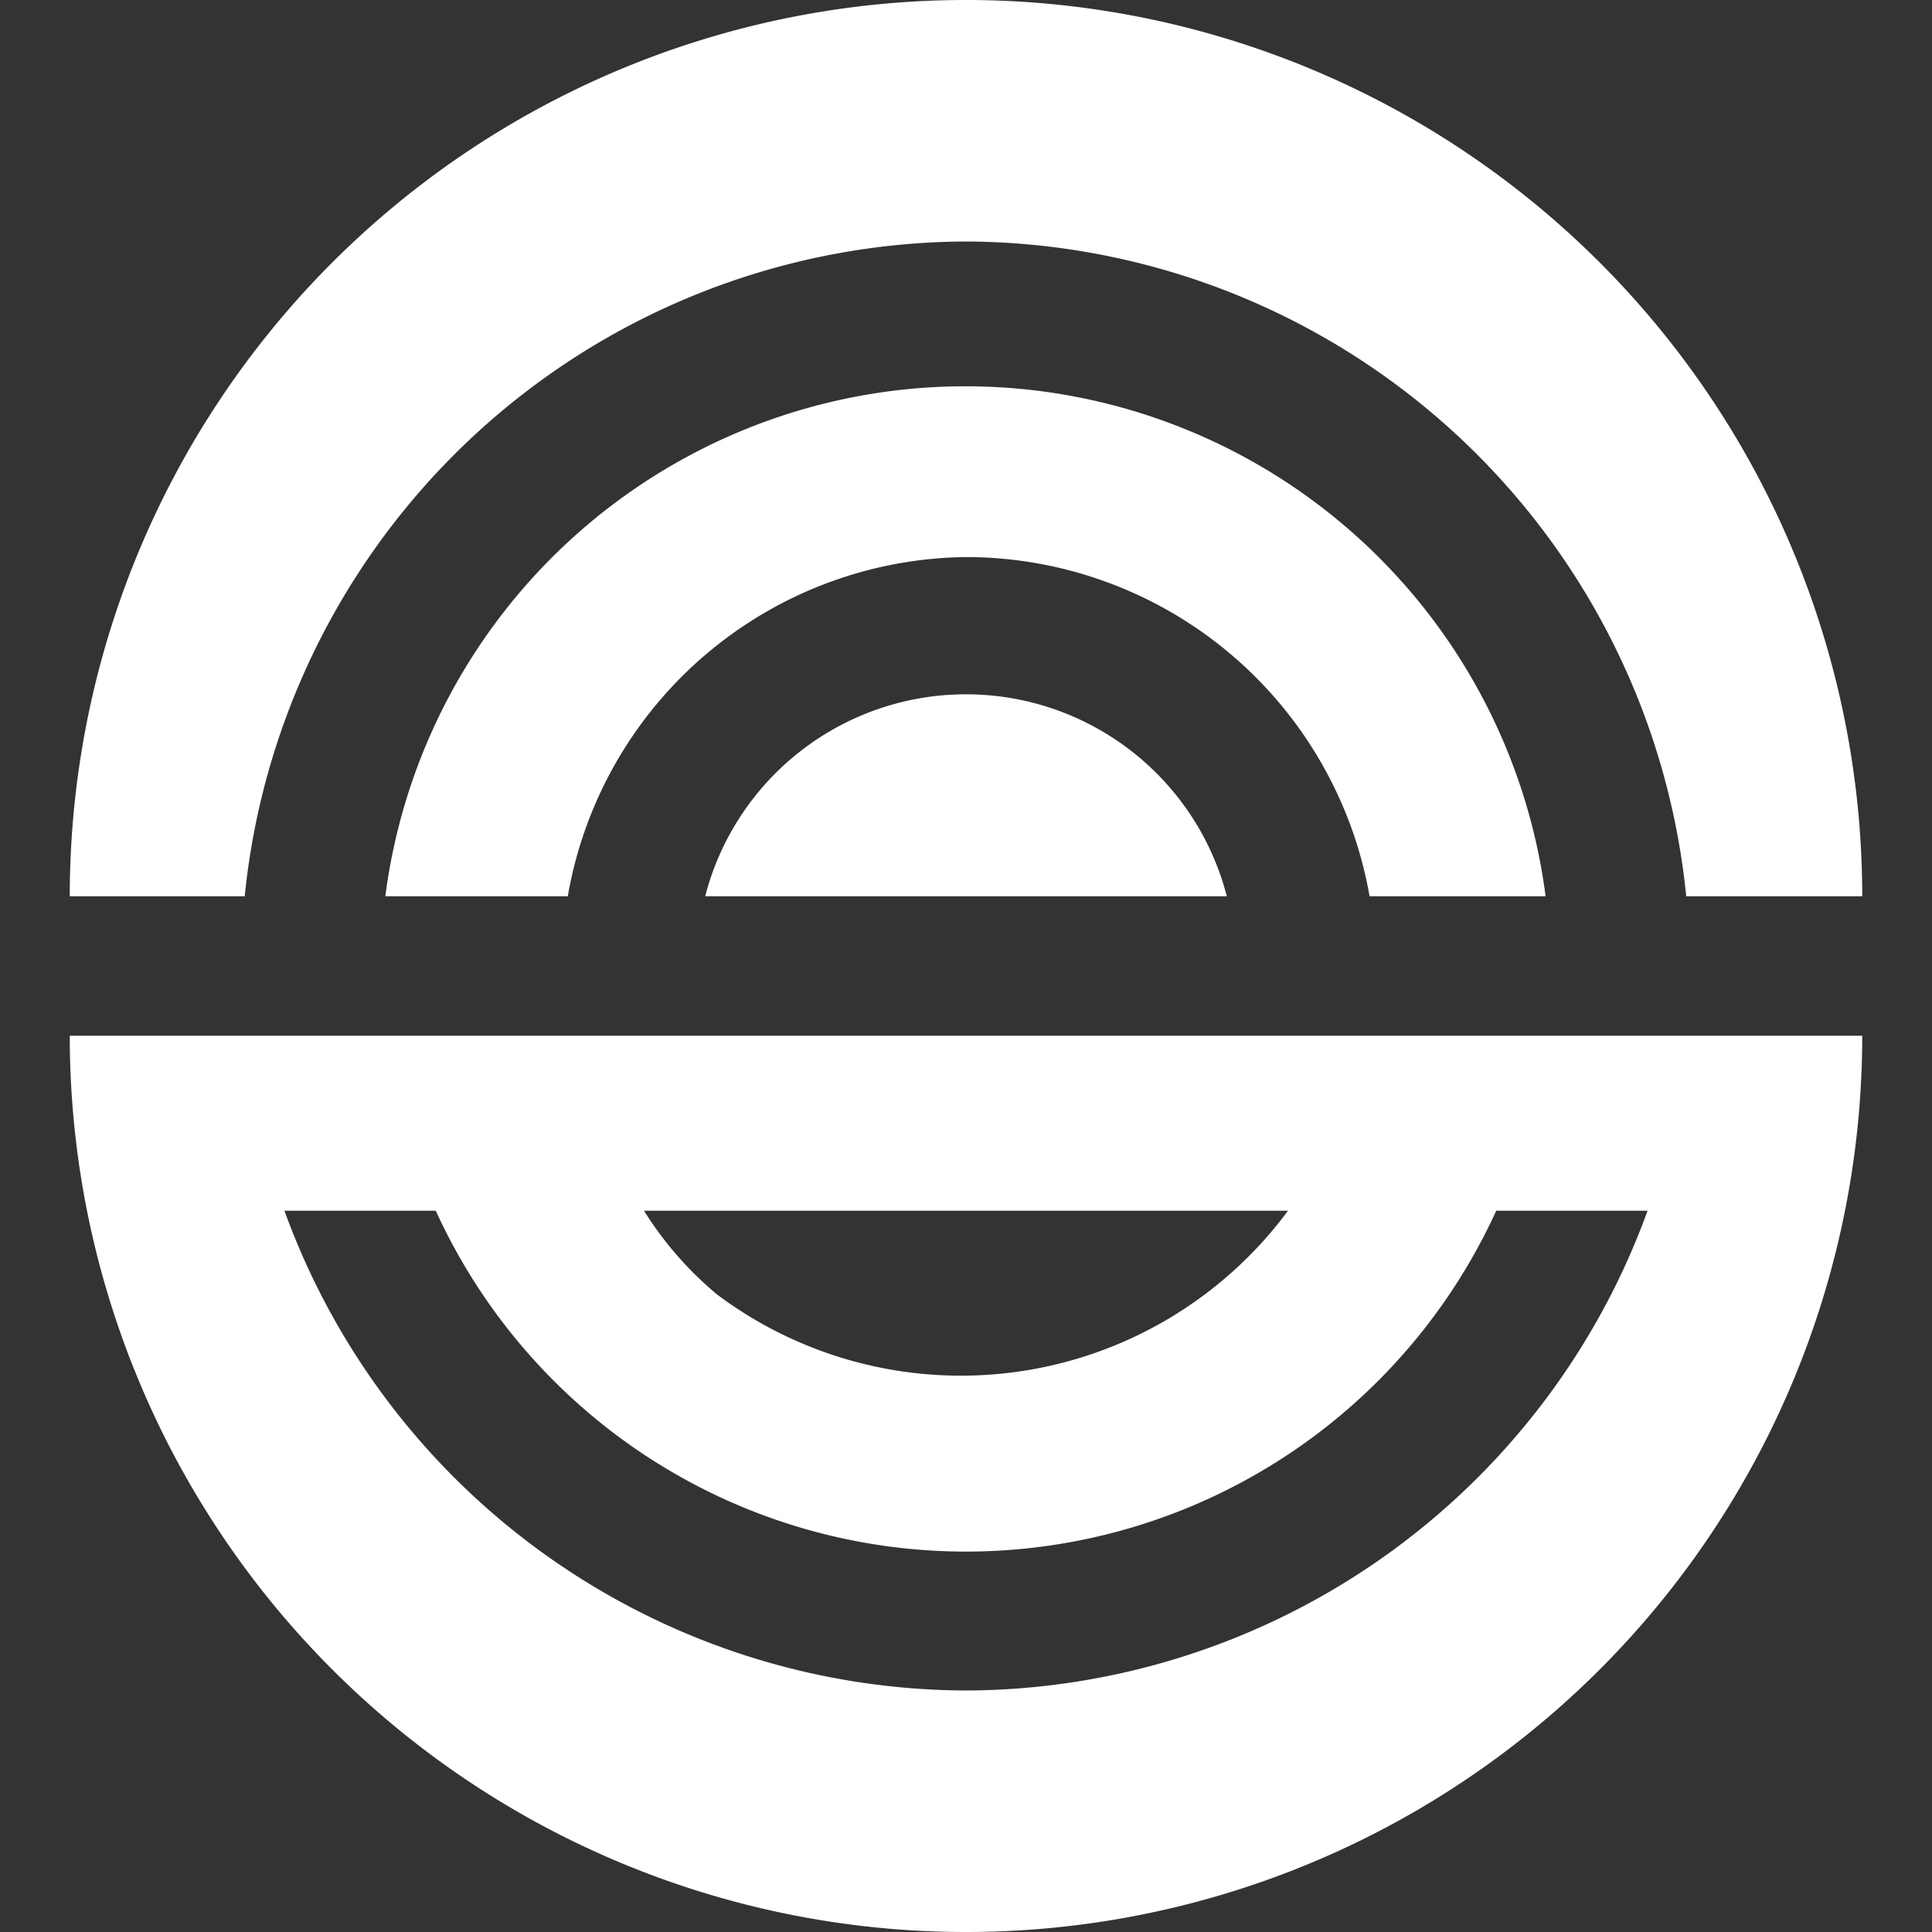 <svg width="18px" height="18px" xmlns="http://www.w3.org/2000/svg" viewBox="0 0 18 18"><rect x="0" y="0" width="18" height="18" fill="#333333" stroke="none"/><defs><style>.cls-1{fill:#fff;}</style></defs><path id="Trazado_641-2" data-name="Trazado 641-2" class="cls-1" d="M11.43,8.35a2.51,2.51,0,0,0-4.86,0Z"/><path id="Trazado_642-2" data-name="Trazado 642-2" class="cls-1" d="M9,5.19a3.82,3.82,0,0,1,3.76,3.16H14.4a5.45,5.45,0,0,0-10.81,0h1.7A3.81,3.81,0,0,1,9,5.19"/><path id="Trazado_643-2" data-name="Trazado 643-2" class="cls-1" d="M9,2.25a6.77,6.77,0,0,1,6.71,6.1h1.64a8.35,8.35,0,0,0-16.7,0H2.28A6.78,6.78,0,0,1,9,2.25"/><path id="Trazado_644-2" data-name="Trazado 644-2" class="cls-1" d="M16,9.65H.65a8.35,8.35,0,0,0,16.7,0Zm-4,1.63a3.79,3.79,0,0,1-5.32.78h0A3.27,3.27,0,0,1,6,11.28ZM9,15.75a6.78,6.78,0,0,1-6.35-4.47H4.06a5.43,5.43,0,0,0,9.88,0h1.41A6.78,6.78,0,0,1,9,15.75"/></svg>